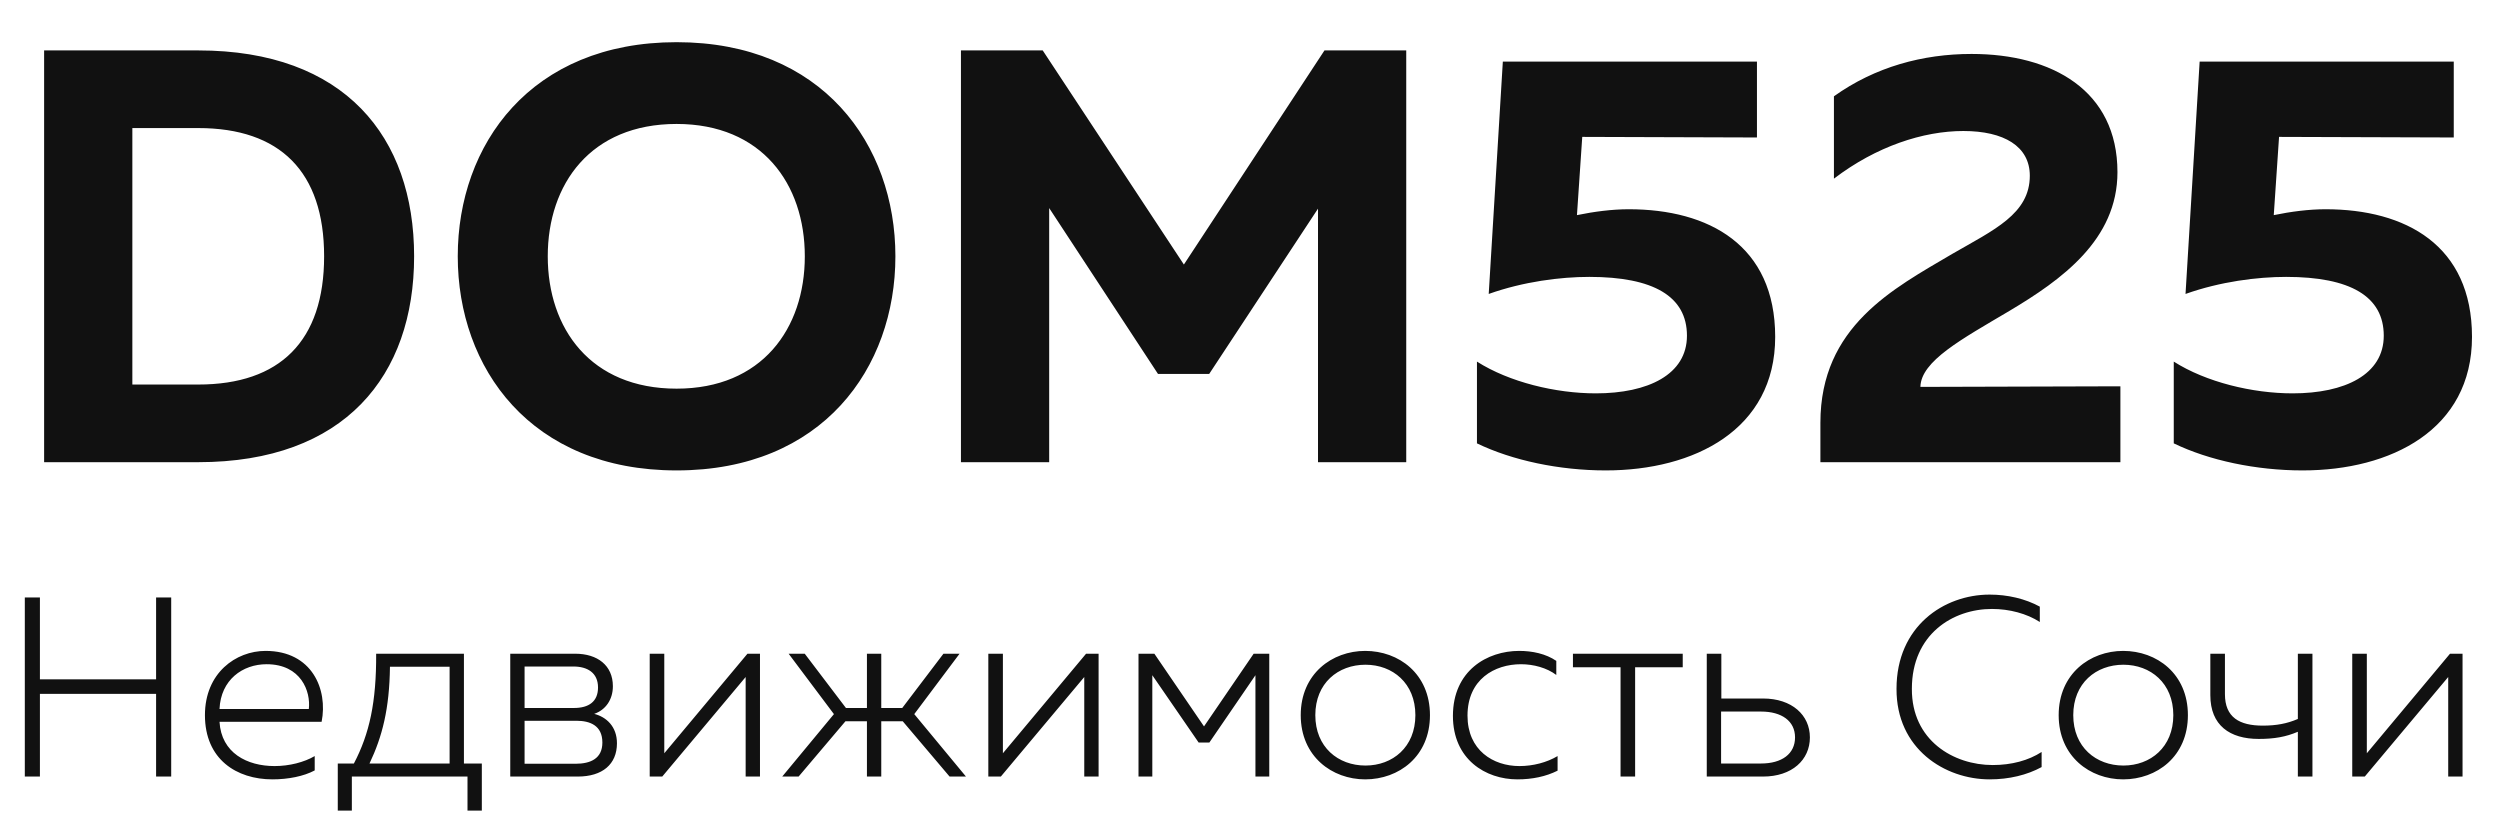 <?xml version="1.0" encoding="UTF-8"?> <svg xmlns="http://www.w3.org/2000/svg" viewBox="0 0 119.00 40.00"><path fill="#111111" stroke="none" fill-opacity="1" stroke-width="1" stroke-opacity="1" id="tSvg12b71a8a254" title="Path 1" d="M2.1 2.4C4.545 2.4 6.991 2.4 9.436 2.4C16.408 2.4 19.712 6.516 19.712 12.2C19.712 17.884 16.408 22 9.436 22C6.991 22 4.545 22 2.1 22C2.1 15.467 2.1 8.933 2.1 2.4ZM15.428 12.2C15.428 8.168 13.328 6.096 9.436 6.096C8.391 6.096 7.345 6.096 6.3 6.096C6.3 10.165 6.3 14.235 6.3 18.304C7.345 18.304 8.391 18.304 9.436 18.304C13.328 18.304 15.428 16.232 15.428 12.2ZM21.789 12.2C21.789 6.88 25.261 2.008 32.205 2.008C39.149 2.008 42.621 6.88 42.621 12.2C42.621 17.52 39.149 22.392 32.205 22.392C25.261 22.392 21.789 17.52 21.789 12.2ZM38.309 12.2C38.309 8.756 36.265 5.9 32.205 5.9C28.117 5.9 26.073 8.756 26.073 12.2C26.073 15.644 28.117 18.5 32.205 18.5C36.265 18.5 38.309 15.644 38.309 12.2ZM63.045 2.4C64.342 2.4 65.639 2.4 66.937 2.4C66.937 8.933 66.937 15.467 66.937 22C65.537 22 64.137 22 62.737 22C62.737 17.977 62.737 13.955 62.737 9.932C61.01 12.555 59.283 15.177 57.557 17.8C56.745 17.8 55.933 17.8 55.121 17.8C53.394 15.168 51.667 12.536 49.941 9.904C49.941 13.936 49.941 17.968 49.941 22C48.541 22 47.141 22 45.741 22C45.741 15.467 45.741 8.933 45.741 2.4C47.038 2.4 48.335 2.4 49.633 2.4C51.873 5.797 54.113 9.195 56.353 12.592C58.583 9.195 60.814 5.797 63.045 2.4ZM71.535 2.932C75.567 2.932 79.599 2.932 83.631 2.932C83.631 4.136 83.631 5.34 83.631 6.544C80.859 6.535 78.087 6.525 75.315 6.516C75.231 7.757 75.147 8.999 75.063 10.24C75.875 10.072 76.743 9.96 77.527 9.96C81.335 9.96 84.499 11.668 84.499 16.036C84.499 20.46 80.635 22.392 76.435 22.392C74.223 22.392 71.983 21.916 70.303 21.104C70.303 19.807 70.303 18.509 70.303 17.212C71.843 18.192 74.055 18.724 75.959 18.724C78.451 18.724 80.299 17.828 80.299 15.98C80.299 14.104 78.703 13.18 75.651 13.18C74.279 13.18 72.515 13.404 70.863 13.992C71.087 10.305 71.311 6.619 71.535 2.932ZM87.295 4.584C89.255 3.184 91.523 2.568 93.847 2.568C97.683 2.568 100.791 4.304 100.791 8.196C100.791 11.416 98.131 13.32 95.639 14.804C93.371 16.148 91.439 17.184 91.411 18.416C94.585 18.407 97.758 18.397 100.931 18.388C100.931 19.592 100.931 20.796 100.931 22C96.171 22 91.411 22 86.651 22C86.651 21.375 86.651 20.749 86.651 20.124C86.651 15.532 90.123 13.74 92.923 12.088C94.911 10.94 96.619 10.184 96.619 8.364C96.619 6.964 95.387 6.236 93.455 6.236C91.551 6.236 89.311 6.964 87.295 8.504C87.295 7.197 87.295 5.891 87.295 4.584ZM104.703 2.932C108.735 2.932 112.767 2.932 116.799 2.932C116.799 4.136 116.799 5.34 116.799 6.544C114.027 6.535 111.255 6.525 108.483 6.516C108.399 7.757 108.315 8.999 108.231 10.24C109.043 10.072 109.911 9.96 110.695 9.96C114.503 9.96 117.667 11.668 117.667 16.036C117.667 20.46 113.803 22.392 109.603 22.392C107.391 22.392 105.151 21.916 103.471 21.104C103.471 19.807 103.471 18.509 103.471 17.212C105.011 18.192 107.223 18.724 109.127 18.724C111.619 18.724 113.467 17.828 113.467 15.98C113.467 14.104 111.871 13.18 108.819 13.18C107.447 13.18 105.683 13.404 104.031 13.992C104.255 10.305 104.479 6.619 104.703 2.932Z"></path><path fill="#111111" stroke="none" fill-opacity="1" stroke-width="1" stroke-opacity="1" id="tSvg12392e0170" title="Path 2" d="M7.43 28.438C7.67 28.438 7.909 28.438 8.149 28.438C8.149 31.28 8.149 34.122 8.149 36.964C7.909 36.964 7.67 36.964 7.43 36.964C7.43 35.652 7.43 34.341 7.43 33.029C5.587 33.029 3.744 33.029 1.9 33.029C1.9 34.341 1.9 35.652 1.9 36.964C1.661 36.964 1.421 36.964 1.181 36.964C1.181 34.122 1.181 31.28 1.181 28.438C1.421 28.438 1.661 28.438 1.9 28.438C1.9 29.737 1.9 31.036 1.9 32.335C3.744 32.335 5.587 32.335 7.43 32.335C7.43 31.036 7.43 29.737 7.43 28.438ZM9.755 34.041C9.755 32.031 11.229 30.983 12.642 30.983C14.859 30.983 15.614 32.822 15.309 34.357C13.689 34.357 12.069 34.357 10.449 34.357C10.534 35.843 11.765 36.465 13.068 36.465C13.774 36.465 14.481 36.282 14.98 35.989C14.98 36.217 14.98 36.444 14.98 36.672C14.457 36.952 13.714 37.098 12.971 37.098C11.265 37.098 9.755 36.148 9.755 34.041ZM14.7 33.748C14.798 32.92 14.335 31.617 12.69 31.617C11.546 31.617 10.51 32.36 10.449 33.748C11.866 33.748 13.283 33.748 14.7 33.748ZM16.748 38.584C16.524 38.584 16.301 38.584 16.078 38.584C16.078 37.837 16.078 37.09 16.078 36.343C16.334 36.343 16.589 36.343 16.845 36.343C17.588 34.93 17.917 33.419 17.905 31.117C19.297 31.117 20.69 31.117 22.083 31.117C22.083 32.859 22.083 34.601 22.083 36.343C22.367 36.343 22.651 36.343 22.935 36.343C22.935 37.09 22.935 37.837 22.935 38.584C22.708 38.584 22.481 38.584 22.253 38.584C22.253 38.044 22.253 37.504 22.253 36.964C20.418 36.964 18.583 36.964 16.748 36.964C16.748 37.504 16.748 38.044 16.748 38.584ZM18.562 31.738C18.538 33.736 18.197 35.064 17.588 36.343C18.859 36.343 20.13 36.343 21.401 36.343C21.401 34.808 21.401 33.273 21.401 31.738C20.455 31.738 19.509 31.738 18.562 31.738ZM27.504 36.964C26.432 36.964 25.36 36.964 24.288 36.964C24.288 35.015 24.288 33.066 24.288 31.117C25.32 31.117 26.351 31.117 27.382 31.117C28.442 31.117 29.173 31.677 29.173 32.664C29.173 33.31 28.819 33.797 28.284 33.98C28.856 34.126 29.367 34.577 29.367 35.38C29.367 36.379 28.673 36.964 27.504 36.964ZM24.97 34.309C24.97 34.991 24.97 35.673 24.97 36.355C25.778 36.355 26.586 36.355 27.394 36.355C28.125 36.355 28.673 36.099 28.673 35.344C28.673 34.528 28.076 34.309 27.443 34.309C26.619 34.309 25.795 34.309 24.97 34.309ZM24.97 31.726C24.97 32.384 24.97 33.042 24.97 33.7C25.754 33.7 26.538 33.7 27.321 33.7C28.028 33.7 28.466 33.395 28.466 32.725C28.466 32.019 27.955 31.726 27.297 31.726C26.521 31.726 25.746 31.726 24.97 31.726ZM31.523 36.964C31.324 36.964 31.125 36.964 30.926 36.964C30.926 35.015 30.926 33.066 30.926 31.117C31.157 31.117 31.389 31.117 31.62 31.117C31.62 32.697 31.62 34.276 31.62 35.855C32.94 34.276 34.259 32.697 35.579 31.117C35.778 31.117 35.977 31.117 36.175 31.117C36.175 33.066 36.175 35.015 36.175 36.964C35.948 36.964 35.721 36.964 35.493 36.964C35.493 35.385 35.493 33.805 35.493 32.226C34.17 33.805 32.846 35.385 31.523 36.964ZM45.98 36.964C45.72 36.964 45.46 36.964 45.2 36.964C44.457 36.087 43.714 35.21 42.971 34.333C42.63 34.333 42.289 34.333 41.948 34.333C41.948 35.21 41.948 36.087 41.948 36.964C41.721 36.964 41.493 36.964 41.266 36.964C41.266 36.087 41.266 35.21 41.266 34.333C40.925 34.333 40.584 34.333 40.243 34.333C39.5 35.21 38.757 36.087 38.014 36.964C37.754 36.964 37.494 36.964 37.234 36.964C38.054 35.973 38.874 34.983 39.695 33.992C38.976 33.034 38.257 32.075 37.539 31.117C37.794 31.117 38.05 31.117 38.306 31.117C38.96 31.978 39.614 32.839 40.267 33.7C40.6 33.7 40.933 33.7 41.266 33.7C41.266 32.839 41.266 31.978 41.266 31.117C41.493 31.117 41.721 31.117 41.948 31.117C41.948 31.978 41.948 32.839 41.948 33.7C42.281 33.7 42.614 33.7 42.947 33.7C43.601 32.839 44.254 31.978 44.908 31.117C45.164 31.117 45.419 31.117 45.675 31.117C44.957 32.075 44.238 33.034 43.519 33.992C44.34 34.983 45.16 35.973 45.98 36.964ZM47.64 36.964C47.441 36.964 47.242 36.964 47.044 36.964C47.044 35.015 47.044 33.066 47.044 31.117C47.275 31.117 47.506 31.117 47.738 31.117C47.738 32.697 47.738 34.276 47.738 35.855C49.057 34.276 50.377 32.697 51.697 31.117C51.895 31.117 52.094 31.117 52.293 31.117C52.293 33.066 52.293 35.015 52.293 36.964C52.066 36.964 51.839 36.964 51.611 36.964C51.611 35.385 51.611 33.805 51.611 32.226C50.288 33.805 48.964 35.385 47.64 36.964ZM54.85 36.964C54.631 36.964 54.412 36.964 54.193 36.964C54.193 35.015 54.193 33.066 54.193 31.117C54.444 31.117 54.696 31.117 54.948 31.117C55.735 32.27 56.523 33.423 57.311 34.577C58.098 33.423 58.886 32.27 59.674 31.117C59.922 31.117 60.169 31.117 60.417 31.117C60.417 33.066 60.417 35.015 60.417 36.964C60.197 36.964 59.978 36.964 59.759 36.964C59.759 35.356 59.759 33.748 59.759 32.14C59.028 33.208 58.297 34.276 57.566 35.344C57.396 35.344 57.225 35.344 57.055 35.344C56.32 34.276 55.585 33.208 54.85 32.14C54.85 33.748 54.85 35.356 54.85 36.964ZM61.915 34.041C61.915 32.067 63.413 30.983 64.984 30.983C66.58 30.983 68.066 32.067 68.066 34.041C68.066 36.014 66.58 37.098 64.984 37.098C63.413 37.098 61.915 36.014 61.915 34.041ZM67.372 34.041C67.372 32.518 66.288 31.641 64.997 31.641C63.693 31.641 62.609 32.518 62.609 34.041C62.609 35.563 63.693 36.44 64.997 36.44C66.288 36.44 67.372 35.563 67.372 34.041ZM69.159 34.077C69.159 31.921 70.791 30.983 72.314 30.983C72.935 30.983 73.581 31.117 74.08 31.458C74.08 31.681 74.08 31.905 74.08 32.128C73.629 31.787 72.996 31.617 72.399 31.617C71.144 31.617 69.853 32.335 69.853 34.065C69.853 35.709 71.071 36.465 72.326 36.465C72.972 36.465 73.629 36.294 74.141 35.989C74.141 36.221 74.141 36.452 74.141 36.684C73.581 36.964 72.935 37.098 72.228 37.098C70.718 37.098 69.159 36.148 69.159 34.077ZM77.832 36.964C77.601 36.964 77.369 36.964 77.138 36.964C77.138 35.23 77.138 33.496 77.138 31.763C76.383 31.763 75.627 31.763 74.872 31.763C74.872 31.548 74.872 31.332 74.872 31.117C76.614 31.117 78.356 31.117 80.098 31.117C80.098 31.332 80.098 31.548 80.098 31.763C79.343 31.763 78.587 31.763 77.832 31.763C77.832 33.496 77.832 35.23 77.832 36.964ZM83.922 36.964C83.028 36.964 82.135 36.964 81.242 36.964C81.242 35.015 81.242 33.066 81.242 31.117C81.473 31.117 81.705 31.117 81.936 31.117C81.936 31.828 81.936 32.538 81.936 33.249C82.598 33.249 83.26 33.249 83.922 33.249C85.298 33.249 86.151 34.041 86.151 35.1C86.151 36.172 85.298 36.964 83.922 36.964ZM81.924 33.87C81.924 34.694 81.924 35.519 81.924 36.343C82.557 36.343 83.191 36.343 83.824 36.343C84.823 36.343 85.444 35.88 85.444 35.1C85.444 34.321 84.811 33.87 83.824 33.87C83.191 33.87 82.557 33.87 81.924 33.87ZM90.274 32.786C90.274 29.814 92.528 28.303 94.708 28.303C95.561 28.303 96.401 28.498 97.095 28.876C97.095 29.12 97.095 29.363 97.095 29.607C96.474 29.205 95.646 28.986 94.818 28.986C92.954 28.986 91.005 30.192 91.005 32.786C90.993 35.246 92.99 36.416 94.854 36.416C95.755 36.416 96.559 36.197 97.181 35.794C97.181 36.034 97.181 36.274 97.181 36.513C96.486 36.891 95.634 37.098 94.708 37.098C92.576 37.098 90.262 35.648 90.274 32.786ZM97.993 34.041C97.993 32.067 99.491 30.983 101.062 30.983C102.658 30.983 104.144 32.067 104.144 34.041C104.144 36.014 102.658 37.098 101.062 37.098C99.491 37.098 97.993 36.014 97.993 34.041ZM103.45 34.041C103.45 32.518 102.366 31.641 101.074 31.641C99.771 31.641 98.687 32.518 98.687 34.041C98.687 35.563 99.771 36.44 101.074 36.44C102.366 36.44 103.45 35.563 103.45 34.041ZM110.072 36.964C109.841 36.964 109.609 36.964 109.378 36.964C109.378 36.253 109.378 35.543 109.378 34.832C108.806 35.076 108.258 35.173 107.515 35.173C106.138 35.173 105.212 34.528 105.212 33.09C105.212 32.433 105.212 31.775 105.212 31.117C105.444 31.117 105.675 31.117 105.907 31.117C105.907 31.759 105.907 32.4 105.907 33.042C105.907 34.15 106.601 34.54 107.709 34.54C108.355 34.54 108.867 34.443 109.378 34.223C109.378 33.188 109.378 32.153 109.378 31.117C109.609 31.117 109.841 31.117 110.072 31.117C110.072 33.066 110.072 35.015 110.072 36.964ZM112.564 36.964C112.365 36.964 112.166 36.964 111.967 36.964C111.967 35.015 111.967 33.066 111.967 31.117C112.198 31.117 112.43 31.117 112.661 31.117C112.661 32.697 112.661 34.276 112.661 35.855C113.981 34.276 115.3 32.697 116.62 31.117C116.819 31.117 117.018 31.117 117.217 31.117C117.217 33.066 117.217 35.015 117.217 36.964C116.99 36.964 116.762 36.964 116.535 36.964C116.535 35.385 116.535 33.805 116.535 32.226C115.211 33.805 113.888 35.385 112.564 36.964Z"></path></svg> 